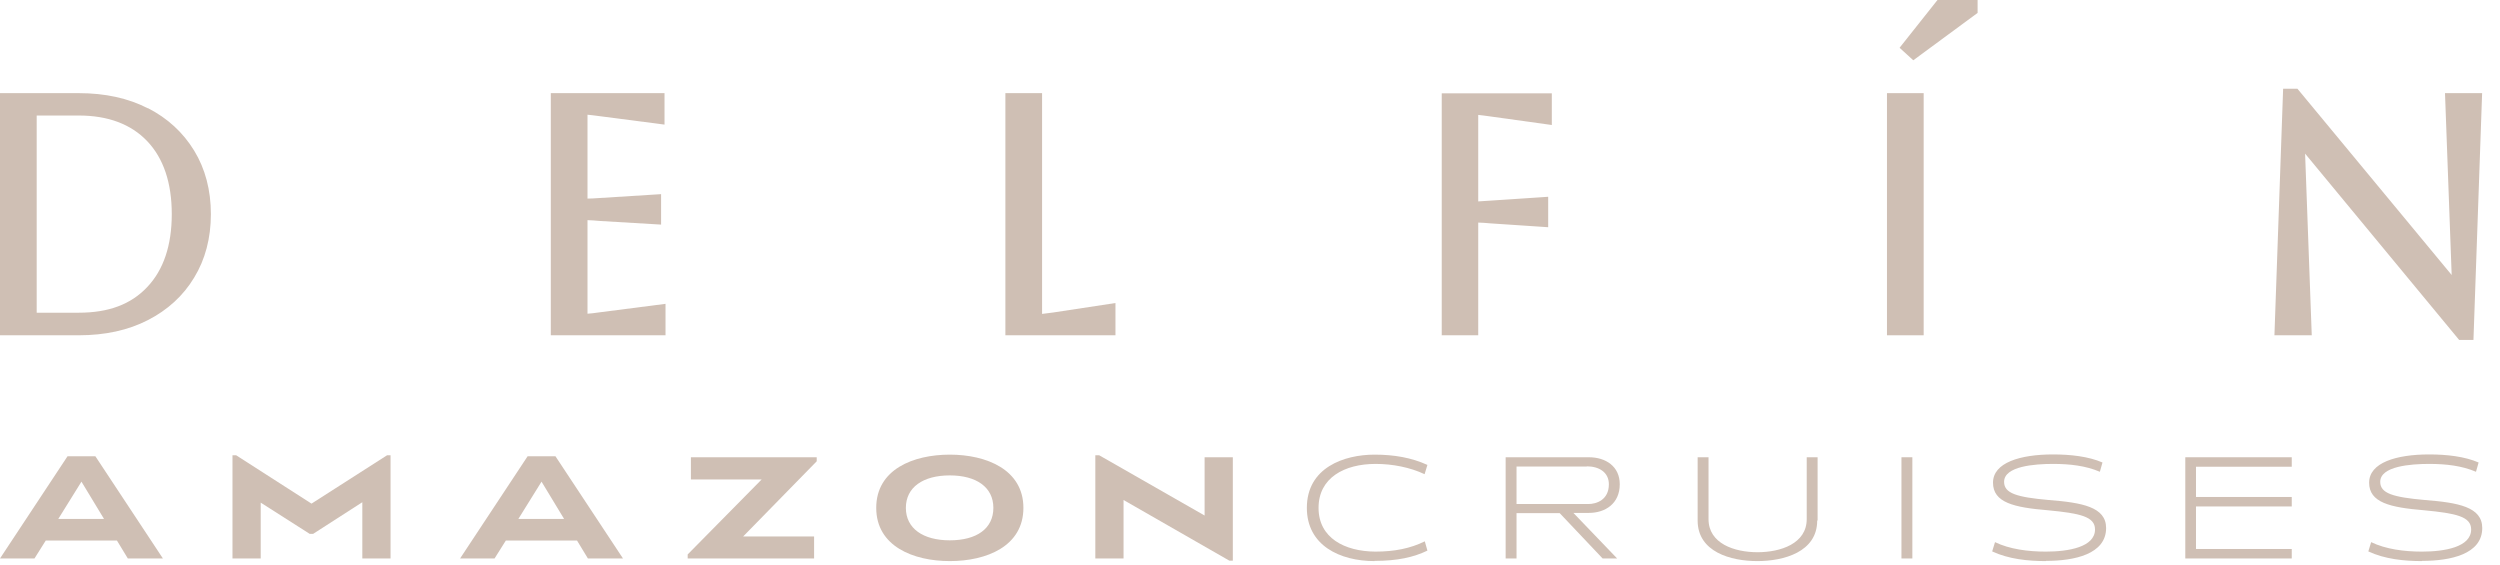 <svg xmlns="http://www.w3.org/2000/svg" width="124" height="28" viewBox="0 0 124 28" fill="none"><g clip-path="url(#clip0_820_1972)"><path d="M7.33 5.37C6.36 4.87 5.21 4.62 3.91 4.62H0V16.63H3.91C5.21 16.63 6.36 16.38 7.33 15.88C8.31 15.38 9.09 14.67 9.63 13.77C10.18 12.87 10.46 11.81 10.46 10.62C10.46 9.43 10.18 8.37 9.63 7.47C9.08 6.57 8.31 5.86 7.33 5.36M1.82 5.73H3.91C5.36 5.73 6.5 6.16 7.3 7C8.11 7.85 8.52 9.07 8.52 10.62C8.52 12.17 8.11 13.39 7.3 14.24C6.49 15.1 5.38 15.51 3.91 15.51H1.82V5.73Z" fill="#CFBFB4"></path><path d="M29.14 15.57V10.92C29.3 10.92 29.51 10.94 29.76 10.96L32.79 11.14V9.63L29.76 9.82C29.49 9.84 29.29 9.85 29.14 9.85V5.69C29.29 5.7 29.48 5.73 29.73 5.76L32.96 6.18V4.62H27.32V16.63H33.01V15.07L29.75 15.49C29.49 15.53 29.29 15.55 29.14 15.56" fill="#CFBFB4"></path><path d="M51.687 15.57V4.62H49.867V16.63H55.327V15.03L52.237 15.5C52.027 15.53 51.837 15.55 51.687 15.57Z" fill="#CFBFB4"></path><path d="M71.5 16.63H73.32V11.04C73.48 11.04 73.69 11.06 73.94 11.08L76.79 11.27V9.76L73.94 9.95C73.69 9.97 73.49 9.98 73.32 9.99V5.7C73.46 5.71 73.64 5.74 73.88 5.77L76.97 6.2V4.63H71.51V16.64L71.5 16.63Z" fill="#CFBFB4"></path><path d="M94.219 2.37L94.899 2.99L98.089 0.64V0H96.099L94.219 2.37Z" fill="#CFBFB4"></path><path d="M95.414 4.62H93.594V16.63H95.414V4.62Z" fill="#CFBFB4"></path><path d="M121.272 4.62L121.603 13.64L113.952 4.4H113.243L112.812 16.63H114.663L114.333 7.62L121.973 16.86H122.683L123.113 4.62H121.272Z" fill="#CFBFB4"></path><path d="M6.34 27.7L5.8 26.81H2.27L1.71 27.7H0L3.35 22.63H4.73L8.08 27.7H6.34ZM4.04 23.89L2.89 25.74H5.16L4.04 23.89Z" fill="#CFBFB4"></path><path d="M17.971 27.7V24.91L15.531 26.48H15.361L12.931 24.93V27.7H11.531V22.58H11.711L15.451 24.98L19.201 22.58H19.371V27.7H17.971Z" fill="#CFBFB4"></path><path d="M29.16 27.7L28.62 26.81H25.09L24.53 27.7H22.82L26.17 22.63H27.55L30.9 27.7H29.16ZM26.86 23.89L25.71 25.74H27.98L26.86 23.89Z" fill="#CFBFB4"></path><path d="M36.859 26.61H40.379V27.7H34.109V27.5L37.779 23.78H34.269V22.68H40.509V22.88L36.859 26.61Z" fill="#CFBFB4"></path><path d="M47.111 27.83C45.311 27.83 43.461 27.1 43.461 25.19C43.461 23.28 45.301 22.55 47.111 22.55C48.921 22.55 50.761 23.29 50.761 25.19C50.761 27.09 48.941 27.83 47.111 27.83ZM47.111 23.58C45.781 23.58 44.931 24.17 44.931 25.19C44.931 26.21 45.781 26.8 47.111 26.8C48.441 26.8 49.271 26.22 49.271 25.19C49.271 24.16 48.421 23.58 47.111 23.58Z" fill="#CFBFB4"></path><path d="M61.148 27.81H60.978L55.728 24.8V27.7H54.328V22.58H54.518L59.748 25.57V22.68H61.148V27.81Z" fill="#CFBFB4"></path><path d="M68.18 27.83C66.45 27.83 64.82 27.05 64.82 25.19C64.82 23.19 66.67 22.55 68.18 22.55C69.15 22.55 70.01 22.7 70.8 23.06L70.66 23.52C69.94 23.18 69.07 23.01 68.23 23.01C66.68 23.01 65.4 23.7 65.4 25.19C65.4 26.68 66.69 27.35 68.22 27.36C69.17 27.36 69.96 27.2 70.67 26.85L70.8 27.31C70.12 27.64 69.31 27.82 68.18 27.82" fill="#CFBFB4"></path><path d="M79.49 27.7L77.36 25.45H75.22V27.7H74.68V22.68H78.81C79.64 22.68 80.34 23.13 80.34 24.02C80.34 24.98 79.62 25.44 78.81 25.44H78.04L80.21 27.7H79.49ZM78.71 23.14H75.22V25H78.78C79.19 25 79.8 24.79 79.8 24.02C79.8 23.43 79.32 23.13 78.7 23.13" fill="#CFBFB4"></path><path d="M90.133 25.82C90.133 27.38 88.473 27.83 87.163 27.83C85.853 27.83 84.203 27.38 84.203 25.82V22.68H84.743V25.75C84.743 26.96 86.023 27.39 87.173 27.39C88.323 27.39 89.613 26.96 89.613 25.75V22.68H90.153V25.82H90.133Z" fill="#CFBFB4"></path><path d="M94.853 22.68H94.312V27.7H94.853V22.68Z" fill="#CFBFB4"></path><path d="M101.473 27.83C100.583 27.83 99.623 27.73 98.812 27.35L98.953 26.89C99.672 27.24 100.593 27.36 101.473 27.36C102.583 27.36 103.913 27.14 103.913 26.26C103.913 25.62 103.163 25.46 101.583 25.31C99.892 25.17 98.853 24.93 98.853 23.94C98.853 22.95 100.193 22.54 101.833 22.54C102.703 22.54 103.593 22.64 104.283 22.94L104.153 23.4C103.453 23.1 102.663 23.01 101.833 23.01C100.923 23.01 99.403 23.12 99.403 23.9C99.403 24.47 100.033 24.66 101.613 24.8C103.263 24.93 104.463 25.14 104.463 26.19C104.463 27.49 102.883 27.82 101.483 27.82" fill="#CFBFB4"></path><path d="M108.391 27.7V22.68H113.671V23.15H108.921V24.65H113.671V25.12H108.921V27.23H113.671V27.7H108.391Z" fill="#CFBFB4"></path><path d="M120.129 27.83C119.239 27.83 118.279 27.73 117.469 27.35L117.609 26.89C118.329 27.24 119.249 27.36 120.129 27.36C121.239 27.36 122.569 27.14 122.569 26.26C122.569 25.62 121.819 25.46 120.239 25.31C118.549 25.17 117.509 24.93 117.509 23.94C117.509 22.95 118.849 22.54 120.489 22.54C121.359 22.54 122.249 22.64 122.939 22.94L122.809 23.4C122.109 23.1 121.319 23.01 120.489 23.01C119.579 23.01 118.059 23.12 118.059 23.9C118.059 24.47 118.689 24.66 120.269 24.8C121.919 24.93 123.119 25.14 123.119 26.19C123.119 27.49 121.539 27.82 120.139 27.82" fill="#CFBFB4"></path></g><defs><clipPath id="clip0_820_1972"><rect width="123.11" height="27.83" fill="white"></rect></clipPath></defs></svg>